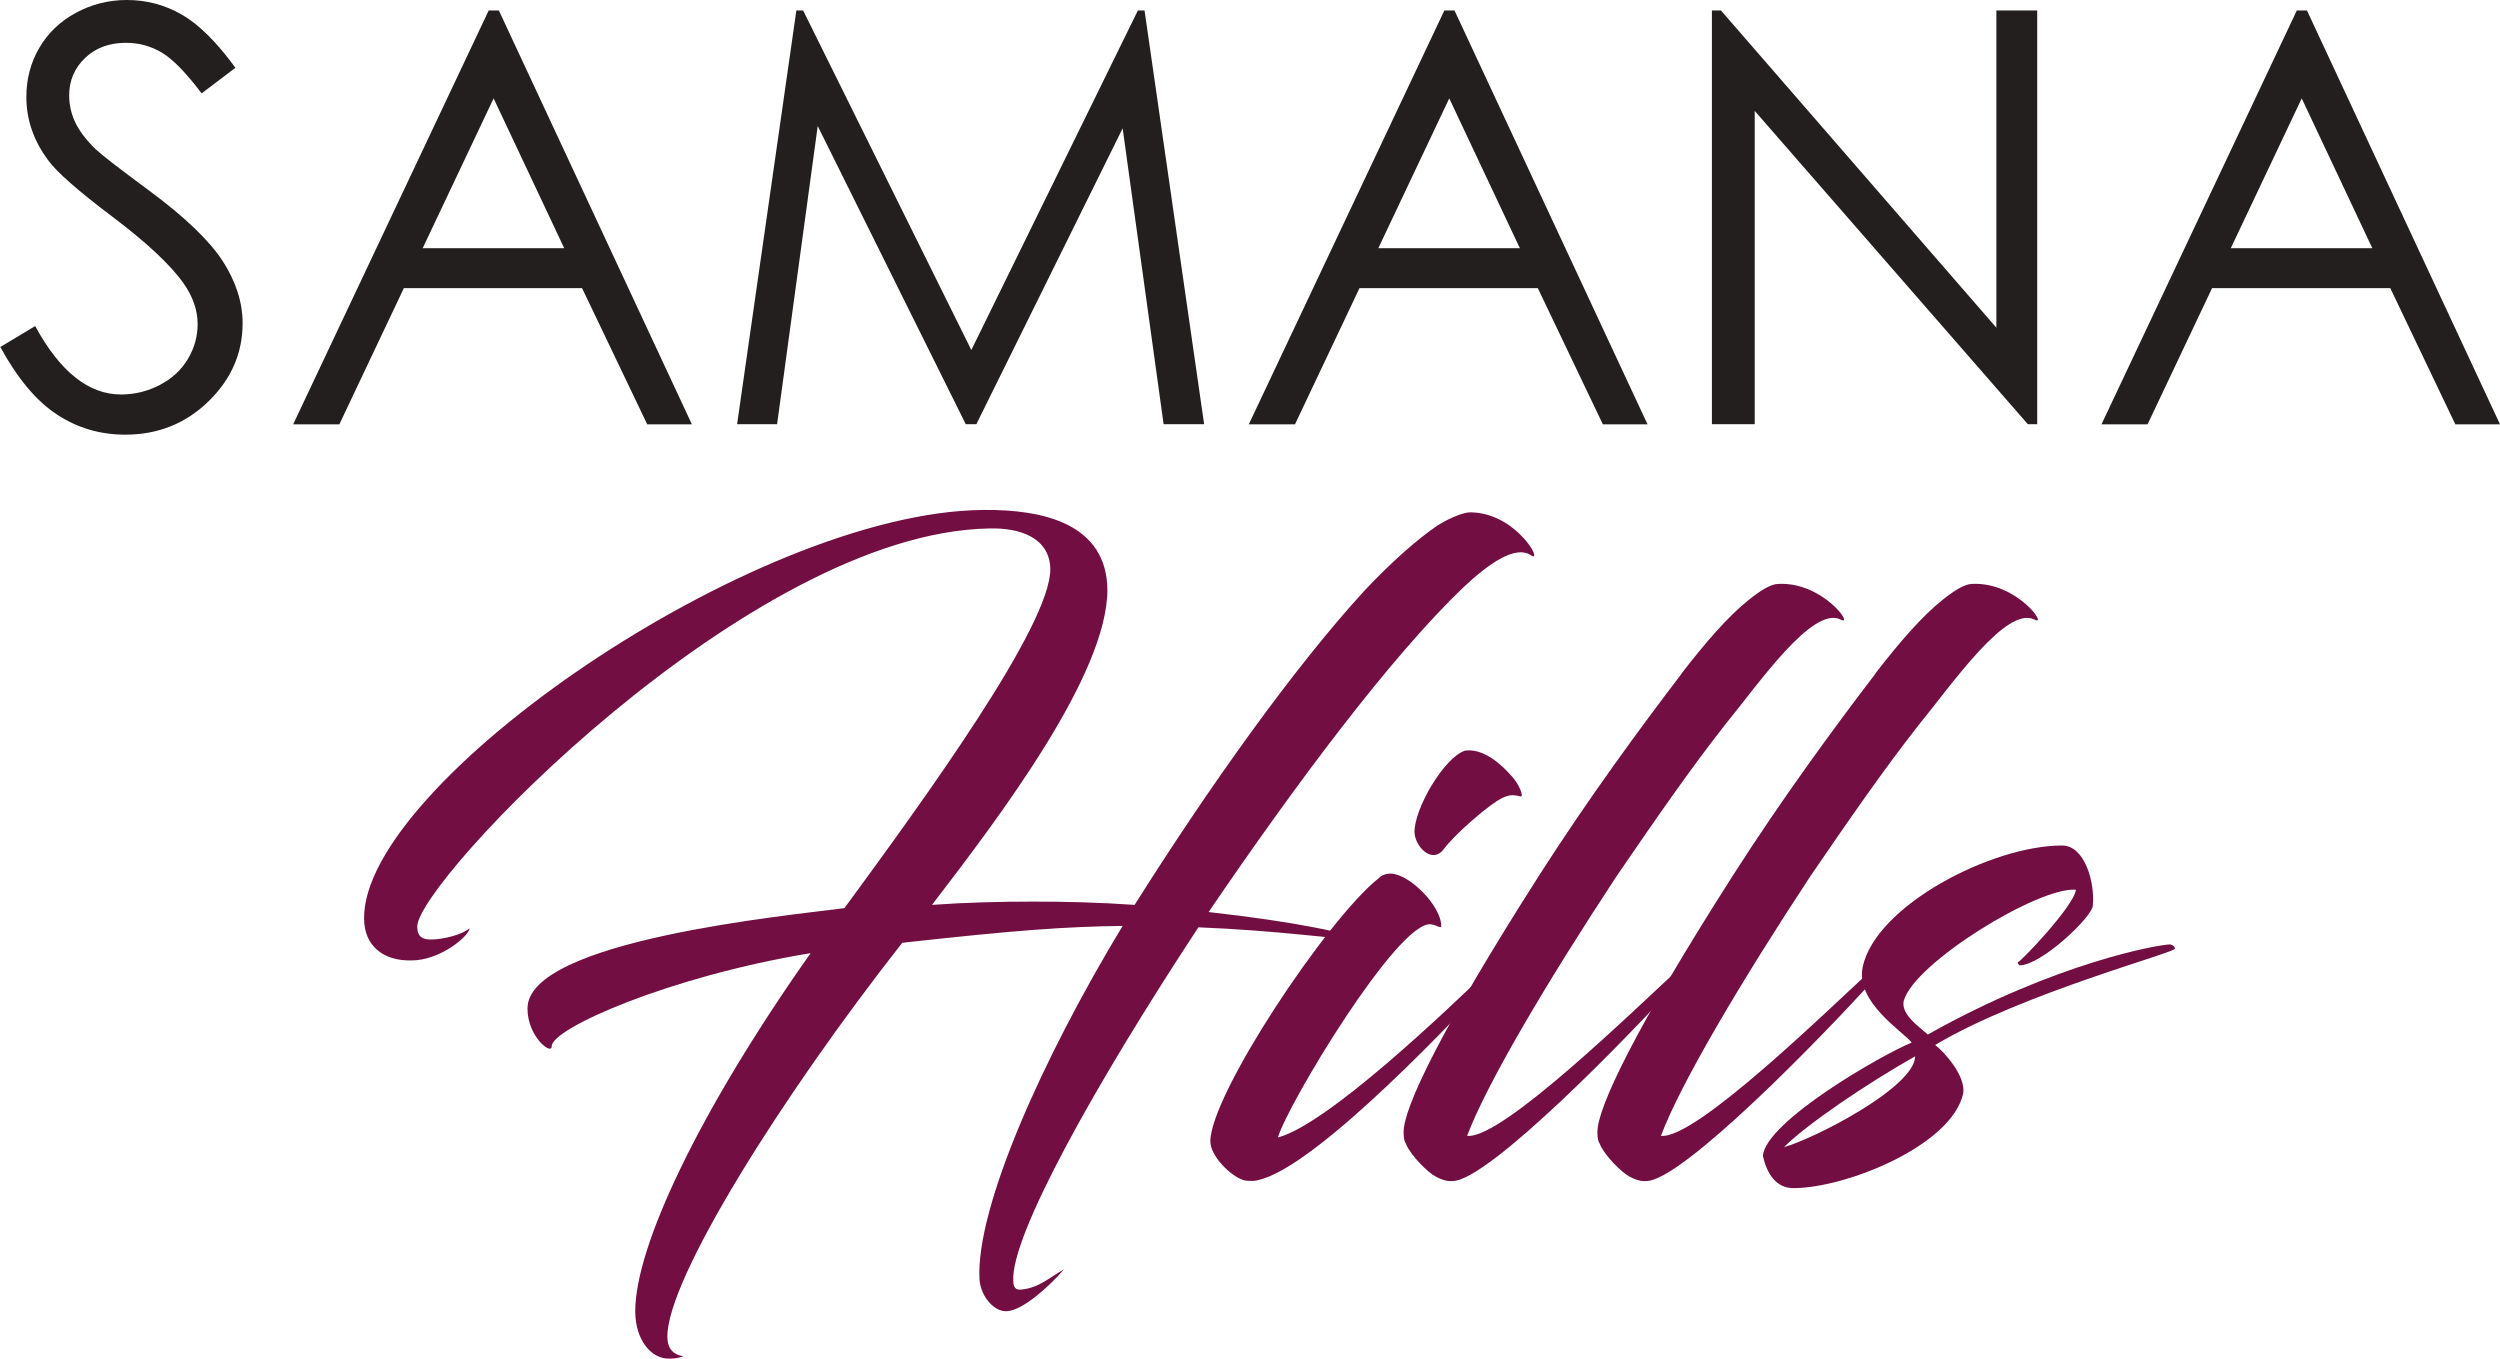 <?xml version="1.0" encoding="UTF-8"?>
<svg id="Layer_2" data-name="Layer 2" xmlns="http://www.w3.org/2000/svg" viewBox="0 0 229.48 124.71">
  <defs>
    <style>
      .cls-1 {
        fill: #241f1f;
      }

      .cls-2 {
        fill: #730e42;
      }
    </style>
  </defs>
  <g id="Layer_1-2" data-name="Layer 1">
    <g>
      <path class="cls-1" d="m0,31.87l3.23-1.94c2.27,4.18,4.9,6.28,7.88,6.28,1.27,0,2.47-.3,3.59-.89,1.12-.59,1.97-1.39,2.56-2.39.59-1,.88-2.06.88-3.18,0-1.27-.43-2.52-1.29-3.74-1.19-1.69-3.36-3.72-6.51-6.1-3.17-2.39-5.14-4.12-5.91-5.19-1.34-1.79-2.01-3.73-2.01-5.81,0-1.65.39-3.16,1.19-4.52.79-1.36,1.91-2.43,3.35-3.21,1.44-.78,3-1.18,4.69-1.18,1.79,0,3.46.44,5.02,1.33,1.56.89,3.21,2.52,4.94,4.89l-3.1,2.35c-1.43-1.89-2.65-3.14-3.65-3.74-1.01-.6-2.11-.9-3.29-.9-1.53,0-2.79.46-3.76,1.39-.97.93-1.46,2.08-1.46,3.43,0,.83.17,1.63.52,2.4.34.77.97,1.62,1.89,2.53.5.48,2.13,1.75,4.91,3.8,3.29,2.43,5.54,4.59,6.77,6.48,1.22,1.89,1.83,3.8,1.83,5.71,0,2.76-1.05,5.15-3.14,7.18-2.09,2.03-4.64,3.05-7.63,3.05-2.31,0-4.4-.62-6.27-1.85-1.88-1.23-3.61-3.29-5.19-6.18"/>
      <path class="cls-1" d="m45.79.96l17.72,37.99h-4.1l-5.98-12.5h-16.36l-5.92,12.5h-4.24L44.86.96h.93Zm-.48,8.07l-6.51,13.75h12.99l-6.48-13.75Z"/>
      <polygon class="cls-1" points="67.66 38.94 73.1 .96 73.72 .96 89.16 32.13 104.45 .96 105.06 .96 110.53 38.94 106.81 38.94 103.05 11.78 89.62 38.94 88.65 38.94 75.06 11.57 71.33 38.94 67.66 38.94"/>
      <path class="cls-1" d="m133.51.96l17.72,37.99h-4.1l-5.97-12.5h-16.37l-5.92,12.5h-4.24L132.58.96h.93Zm-.48,8.07l-6.51,13.75h12.99l-6.48-13.75Z"/>
      <polygon class="cls-1" points="157.14 38.94 157.14 .96 157.97 .96 183.25 30.08 183.25 .96 187 .96 187 38.94 186.14 38.94 161.07 10.18 161.07 38.94 157.14 38.94"/>
      <path class="cls-1" d="m211.76.96l17.72,37.99h-4.1l-5.97-12.5h-16.36l-5.92,12.5h-4.23L210.83.96h.93Zm-.48,8.07l-6.51,13.75h12.99l-6.48-13.75Z"/>
      <path class="cls-2" d="m109.99,85.14c-9.52,14.47-17.2,28.28-16.98,32.42,0,.59.22.89.74.81,1.62-.15,2.58-1.11,3.91-1.85-1.33,1.55-3.77,3.76-5.24,3.84-1.11.07-2.36-1.26-2.51-2.88-.37-6.57,5.76-20.3,13.14-32.49-5.17.07-9.6.37-20.23,1.55-11.08,14.1-21.64,30.94-21.56,36.18,0,.96.44,1.62,1.48,1.77-.37.15-.81.22-1.25.22-1.7.07-3.18-1.7-3.18-4.36,0-5.91,5.83-18.31,16.1-32.86-12.99,2.14-23.85,6.94-23.77,8.57,0,.81-2.22-.89-2.22-3.47-.07-6.28,24.14-8.57,29.09-9.23,7.31-9.97,18.98-25.99,18.9-31.16-.07-2.81-2.73-3.77-5.61-3.69-22.08.37-52.57,32.49-52.5,36.55,0,.96.52,1.18,1.25,1.18,1.11,0,2.88-.44,3.55-1.03,0,.66-2.66,2.95-5.32,2.95-2.66.07-4.36-1.4-4.36-3.84-.15-12.4,35.81-37.29,56.78-37.51,5.69-.07,11.37,1.33,11.45,7.31,0,7.75-9.75,20.67-16.1,28.94,3.1-.22,6.13-.3,9.3-.3,2.88,0,5.98.07,9.3.3,6.79-10.78,14.62-21.78,21.12-28.87,2.51-2.66,4.87-4.73,6.72-5.98,1.33-.81,2.44-1.18,2.95-1.18,4.28,0,6.87,4.87,5.54,3.91-1.4-.88-3.77.74-6.13,2.95-6.65,6.35-15.43,18.09-23.41,29.83,8.05.89,13.51,2.07,13.51,2.51-1.62,0-7.01-.81-14.47-1.11"/>
      <path class="cls-2" d="m114.13,108.32c-1.18-.37-3.03-2.21-3.03-3.55,0-4.28,10.71-20.38,15.43-24.14.37-.37.81-.44,1.11-.44,1.7,0,4.65,2.95,4.65,4.8,0,.3-.37-.07-.96-.15-3.03-.3-13.14,16.54-14.03,19.57,4.5-1.18,15.28-11.44,19.79-15.8.52-.37.89.22.66.44-6.42,6.94-18.16,18.98-22.74,19.35-.29,0-.52,0-.89-.07m24.66-37.07c.66.74,1.11,1.85.81,1.85-.15,0-.74-.3-1.55.07-1.25.52-4.65,3.54-5.54,4.8-1.04,1.33-2.58-.22-2.66-1.55-.07-2.14,2.73-6.94,4.65-7.53,1.7-.22,3.32,1.26,4.28,2.36"/>
      <path class="cls-2" d="m154.37,61.8c2.22-2.88,4.28-5.24,6.13-6.72,1.11-.89,2.07-1.48,2.73-1.48,4.14-.22,7.09,4.06,5.69,3.25-2.59-1.18-7.38,5.76-10.63,9.75-3.18,4.06-6.2,8.42-9.89,13.81-6.42,9.75-11.96,19.12-13.73,23.85,3.17.37,15.43-11.67,19.79-15.65.44-.37.74.22.52.44-3.62,4.14-16.47,17.57-20.9,19.2-.96.37-1.7.08-2.36-.29-.59-.3-2.21-1.85-2.66-2.95-.07-.15-.22-.3-.22-1.11,0-2.21,3.4-9.38,12.4-23.48,4.58-7.16,9.3-13.58,13.14-18.61"/>
      <path class="cls-2" d="m172.16,61.8c2.22-2.88,4.28-5.24,6.13-6.72,1.11-.89,2.07-1.48,2.73-1.48,4.14-.22,7.09,4.06,5.69,3.25-2.59-1.18-7.38,5.76-10.63,9.75-3.18,4.06-6.2,8.42-9.89,13.81-6.42,9.75-11.96,19.12-13.73,23.85,3.18.37,15.43-11.67,19.79-15.65.44-.37.74.22.52.44-3.62,4.14-16.47,17.57-20.9,19.2-.96.37-1.7.08-2.36-.29-.59-.3-2.21-1.85-2.66-2.95-.07-.15-.22-.3-.22-1.11,0-2.21,3.4-9.38,12.4-23.48,4.58-7.16,9.3-13.58,13.14-18.61"/>
      <path class="cls-2" d="m174.75,91.86c-.3,1.25,1.48,2.44,2.21,3.1,11.81-6.64,21.27-8.27,22.23-8.27.15,0,.44.15.44.37.66.22-13.96,4.06-22,8.86.96.74,2.8,2.88,2.58,4.43-1.03,4.8-10.78,8.71-15.58,8.71-1.62,0-2.44-1.33-2.81-2.95.22-3.18,11.08-9.38,13.66-10.41-.81-1.03-5.17-3.69-4.5-6.94,1.18-5.61,11.81-11.15,18.31-11.15,2.07,0,3.03,3.4,2.81,5.54-.07,1.03-4.73,5.46-6.72,5.46-.07,0-.22-.29-.15-.29.22,0,5.17-5.17,5.32-6.65-3.4-.3-14.84,6.72-15.8,10.19m-11,13.44c2.88-.81,12.04-5.54,12.04-8.34-4.43,2.51-9.89,6.2-12.04,8.34"/>
    </g>
  </g>
</svg>